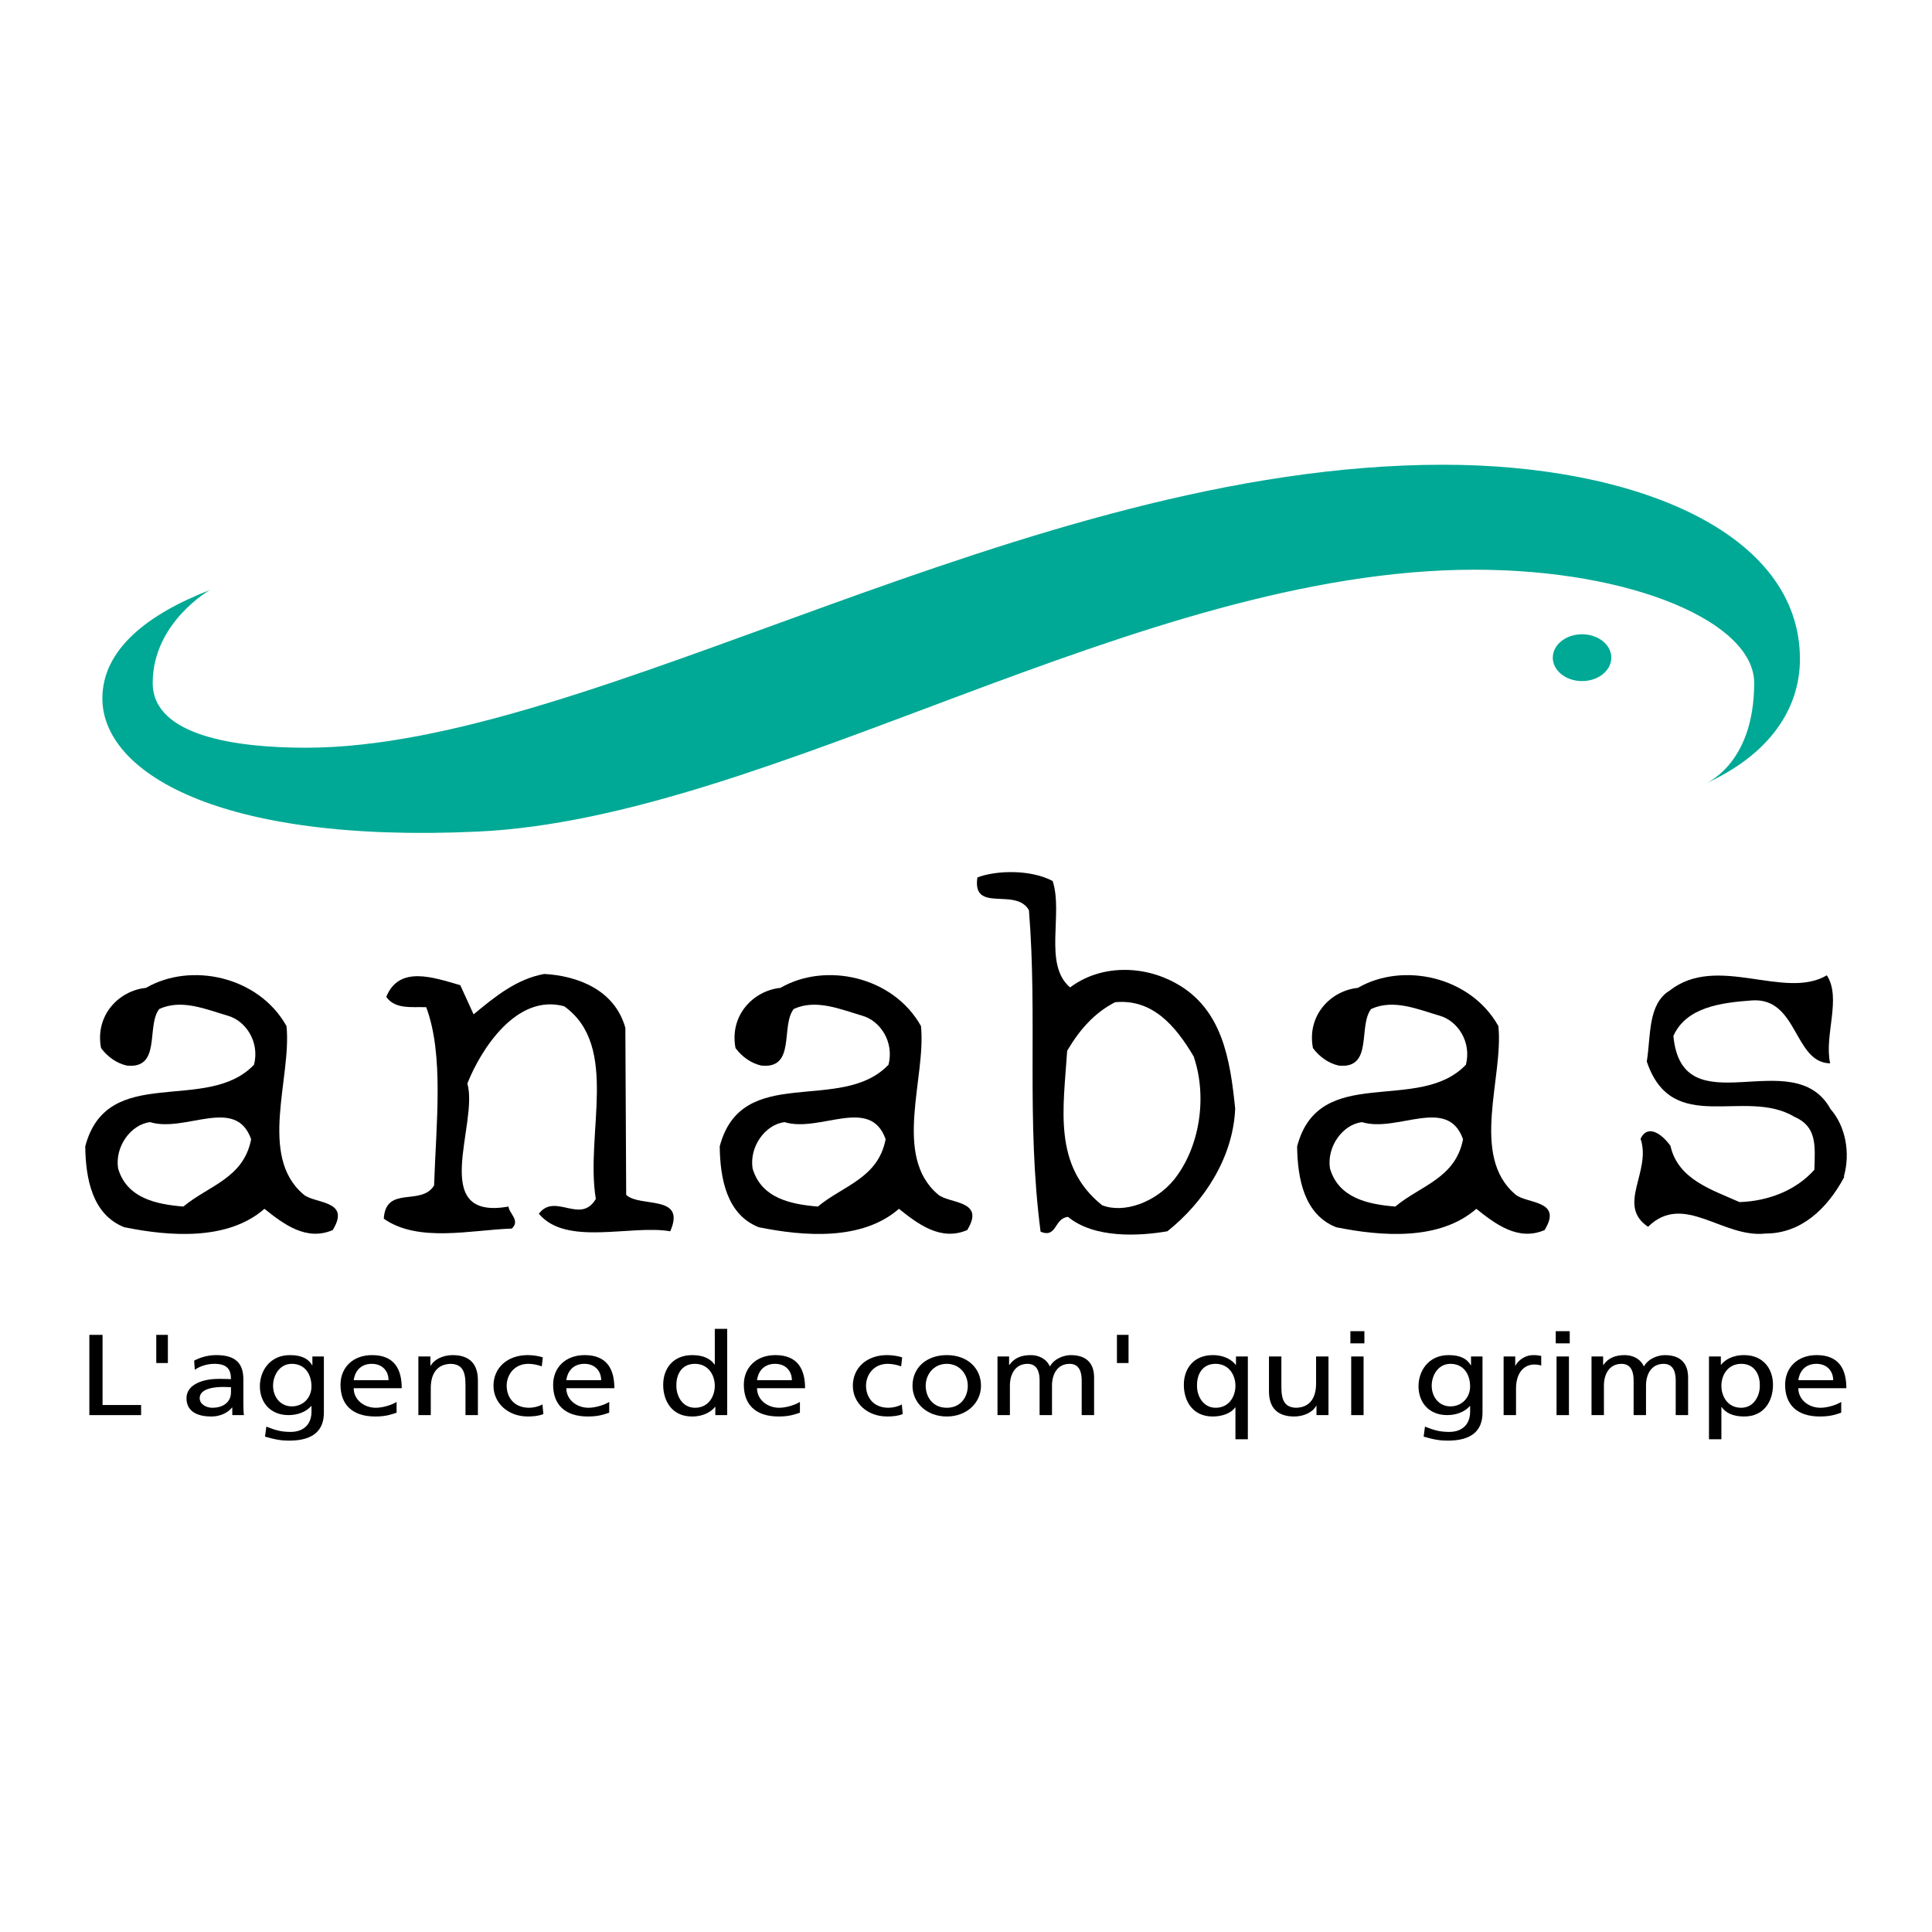 <?xml version="1.0" encoding="utf-8"?>
<!-- Generator: Adobe Illustrator 13.0.0, SVG Export Plug-In . SVG Version: 6.00 Build 14576)  -->
<!DOCTYPE svg PUBLIC "-//W3C//DTD SVG 1.0//EN" "http://www.w3.org/TR/2001/REC-SVG-20010904/DTD/svg10.dtd">
<svg version="1.0" id="Layer_1" xmlns="http://www.w3.org/2000/svg" xmlns:xlink="http://www.w3.org/1999/xlink" x="0px" y="0px"
	 width="192.756px" height="192.756px" viewBox="0 0 192.756 192.756" enable-background="new 0 0 192.756 192.756"
	 xml:space="preserve">
<g>
	<polygon fill-rule="evenodd" clip-rule="evenodd" fill="#FFFFFF" points="0,0 192.756,0 192.756,192.756 0,192.756 0,0 	"/>
	<path fill-rule="evenodd" clip-rule="evenodd" fill="#00A995" d="M157.842,63.28c1.612,0,2.92,1.046,2.92,2.336
		c0,1.291-1.308,2.337-2.92,2.337s-2.92-1.046-2.92-2.337C154.922,64.326,156.229,63.28,157.842,63.28L157.842,63.28z"/>
	<path fill-rule="evenodd" clip-rule="evenodd" fill="#00A995" d="M175.015,68.139c0-6.04-12.14-11.299-27.89-11.299
		c-33.554,0-70.204,24.778-99.477,26.129c-25.979,1.2-37.434-5.981-37.434-13.285c0-4.917,4.565-8.428,10.728-10.816
		c0,0-5.707,3.23-5.707,9.271c0,5.338,8.445,6.462,15.293,6.462c28.76,0,71.672-28.234,113.443-28.234
		c19.174,0,35.608,6.742,35.608,19.384c0,4.916-2.967,9.552-9.588,12.501C169.992,78.253,175.015,76.427,175.015,68.139
		L175.015,68.139z"/>
	<path fill-rule="evenodd" clip-rule="evenodd" d="M33.229,122.709c-2.655,1.166-4.936-0.582-6.845-2.105
		c-3.692,3.227-9.541,2.734-13.98,1.838c-3.194-1.256-3.858-4.84-3.899-8.064c2.199-8.379,12.114-3.182,16.842-8.154
		c0.581-2.33-0.871-4.391-2.613-4.885c-2.158-0.627-4.604-1.703-6.845-0.672c-1.328,1.703,0.249,6.004-3.236,5.646
		c-0.996-0.225-1.908-0.852-2.572-1.748c-0.623-3.271,1.784-5.734,4.48-6.004c4.48-2.599,11.242-1.164,14.022,3.809
		c0.539,5.107-2.863,12.947,1.701,16.801c1.079,0.941,4.729,0.537,2.945,3.494V122.709L33.229,122.709z M14.975,111.957
		c-1.908,0.225-3.526,2.42-3.194,4.613c0.871,3.002,3.857,3.586,6.513,3.809c2.531-2.105,6.016-2.82,6.762-6.719
		C23.521,109.314,18.502,113.033,14.975,111.957L14.975,111.957z"/>
	<path fill-rule="evenodd" clip-rule="evenodd" d="M53.762,121.096c1.618-2.15,4.149,1.121,5.684-1.479
		c-1.079-6.496,2.406-15.232-3.152-19.219c-4.729-1.301-8.297,4.256-9.667,7.705c1.162,3.988-3.983,13.711,4.107,12.275
		c0.042,0.672,1.203,1.391,0.332,2.197c-4.066,0.133-9.334,1.434-12.777-0.986c0.208-3.361,3.734-1.211,5.02-3.316
		c0.208-6.227,0.996-13.037-0.788-17.787c-1.453-0.043-3.112,0.225-3.983-1.029c1.287-3.181,4.729-1.926,7.385-1.164l1.327,2.91
		c2.157-1.791,4.315-3.539,7.053-4.031c3.236,0.18,7.011,1.523,8.089,5.377l0.083,16.666c1.411,1.299,6.015-0.09,4.397,3.629
		C62.889,122.172,56.5,124.367,53.762,121.096L53.762,121.096z"/>
	<path fill-rule="evenodd" clip-rule="evenodd" d="M96.531,122.709c-2.655,1.166-4.937-0.582-6.845-2.105
		c-3.692,3.227-9.541,2.734-13.98,1.838c-3.195-1.256-3.858-4.84-3.9-8.064c2.199-8.379,12.114-3.182,16.843-8.154
		c0.581-2.33-0.871-4.391-2.613-4.885c-2.158-0.627-4.605-1.703-6.846-0.672c-1.328,1.703,0.25,6.004-3.235,5.646
		c-0.996-0.225-1.908-0.852-2.572-1.748c-0.622-3.271,1.784-5.734,4.48-6.004c4.481-2.599,11.243-1.164,14.022,3.809
		c0.539,5.107-2.863,12.947,1.701,16.801c1.079,0.941,4.729,0.537,2.945,3.494V122.709L96.531,122.709z M78.278,111.957
		c-1.908,0.225-3.526,2.42-3.194,4.613c0.871,3.002,3.858,3.586,6.513,3.809c2.531-2.105,6.015-2.82,6.762-6.719
		C86.824,109.314,81.804,113.033,78.278,111.957L78.278,111.957z"/>
	<path fill-rule="evenodd" clip-rule="evenodd" d="M116.472,122.844c-2.862,0.494-7.302,0.717-9.915-1.434
		c-1.41,0.135-1.078,2.15-2.737,1.479c-1.453-11.201-0.291-21.236-1.162-32.079c-1.327-2.329-5.683,0.359-5.144-3.27
		c1.908-0.717,5.31-0.807,7.509,0.358c1.078,3.271-0.955,8.333,1.741,10.618c3.029-2.285,7.302-2.24,10.579-0.402
		c4.604,2.553,5.394,7.57,5.891,12.5C123.026,115.541,120.082,119.977,116.472,122.844L116.472,122.844z M119.128,105.461
		c-1.867-3.182-4.19-5.826-7.884-5.467c-2.074,1.074-3.525,2.732-4.771,4.838c-0.373,5.736-1.451,11.471,3.485,15.414
		c2.156,0.85,5.31-0.27,7.177-2.555c2.572-3.227,3.319-8.199,1.992-12.186V105.461L119.128,105.461z"/>
	<path fill-rule="evenodd" clip-rule="evenodd" d="M154.138,122.709c-2.654,1.166-4.937-0.582-6.845-2.105
		c-3.692,3.227-9.541,2.734-13.98,1.838c-3.193-1.256-3.858-4.84-3.899-8.064c2.199-8.379,12.114-3.182,16.843-8.154
		c0.581-2.33-0.872-4.391-2.613-4.885c-2.157-0.627-4.604-1.703-6.845-0.672c-1.328,1.703,0.248,6.004-3.236,5.646
		c-0.995-0.225-1.908-0.852-2.572-1.748c-0.622-3.271,1.785-5.734,4.48-6.004c4.481-2.599,11.242-1.164,14.021,3.809
		c0.54,5.107-2.861,12.947,1.701,16.801c1.079,0.941,4.729,0.537,2.945,3.494V122.709L154.138,122.709z M135.885,111.957
		c-1.908,0.225-3.526,2.42-3.195,4.613c0.872,3.002,3.859,3.586,6.515,3.809c2.53-2.105,6.015-2.82,6.762-6.719
		C144.43,109.314,139.411,113.033,135.885,111.957L135.885,111.957z"/>
	<path fill-rule="evenodd" clip-rule="evenodd" d="M184.006,117.422c-1.701,3.182-4.315,5.646-7.841,5.646
		c-4.315,0.492-8.172-4.168-11.74-0.672c-3.194-2.15,0.373-5.512-0.747-8.781c0.747-1.568,2.24-0.359,2.987,0.717
		c0.747,3.359,4.189,4.389,6.886,5.6c2.862-0.09,5.643-1.166,7.469-3.225c0.082-2.465,0.248-4.303-1.992-5.287
		c-4.978-2.957-12.196,2.016-14.728-5.512c0.415-2.553,0.084-5.734,2.282-7.078c4.729-3.72,11.45,0.984,15.681-1.523
		c1.494,2.285-0.289,6.004,0.332,8.781c-3.649-0.045-3.194-6.631-7.841-6.273c-3.07,0.225-6.513,0.672-7.799,3.541
		c0.872,9.273,11.99,0.582,15.682,7.303c1.493,1.703,1.992,4.346,1.327,6.721L184.006,117.422L184.006,117.422z"/>
	<polygon fill-rule="evenodd" clip-rule="evenodd" points="8.915,133.18 10.231,133.18 10.231,140.178 14.077,140.178 
		14.077,141.186 8.915,141.186 8.915,133.18 	"/>
	<polygon fill-rule="evenodd" clip-rule="evenodd" points="15.591,133.18 16.749,133.18 16.749,135.99 15.591,135.99 15.591,133.18 
			"/>
	<path fill-rule="evenodd" clip-rule="evenodd" d="M23.044,138.916c0,0.871-0.646,1.537-1.87,1.537
		c-0.566,0-1.251-0.334-1.251-0.953c0-1.031,1.659-1.123,2.331-1.123c0.263,0,0.526,0.021,0.79,0.021V138.916L23.044,138.916z
		 M19.436,136.666c0.5-0.367,1.25-0.596,1.948-0.596c1.238,0,1.66,0.516,1.66,1.525c-0.487-0.023-0.83-0.023-1.317-0.023
		c-1.277,0-3.121,0.459-3.121,1.928c0,1.273,1.014,1.824,2.462,1.824c1.132,0,1.791-0.539,2.081-0.895h0.027v0.756h1.158
		c-0.026-0.17-0.053-0.48-0.053-1.146v-2.42c0-1.596-0.777-2.42-2.699-2.42c-0.855,0-1.593,0.229-2.212,0.551L19.436,136.666
		L19.436,136.666z"/>
	<path fill-rule="evenodd" clip-rule="evenodd" d="M29.114,140.314c-1.158,0-1.87-0.963-1.87-2.064c0-0.998,0.619-2.18,1.87-2.18
		c1.316,0,1.962,1.043,1.962,2.26C31.076,139.42,30.272,140.314,29.114,140.314L29.114,140.314z M32.313,135.336h-1.146v0.871
		h-0.026c-0.369-0.631-1.027-1.008-2.212-1.008c-2.027,0-3.002,1.605-3.002,3.107c0,1.516,0.948,2.879,2.871,2.879
		c0.855,0,1.725-0.297,2.251-0.906h0.027v0.574c0,1.24-0.777,2.008-2.081,2.008c-0.909,0-1.475-0.15-2.423-0.527l-0.131,0.998
		c1.08,0.32,1.699,0.4,2.409,0.4c2.41,0,3.463-1.021,3.463-2.799V135.336L32.313,135.336z"/>
	<path fill-rule="evenodd" clip-rule="evenodd" d="M35.29,137.699c0.092-0.756,0.592-1.629,1.804-1.629
		c1.066,0,1.672,0.734,1.672,1.629H35.29L35.29,137.699z M39.568,139.867c-0.303,0.217-1.25,0.586-2.067,0.586
		c-1.172,0-2.212-0.793-2.212-1.951h4.792c0-1.881-0.724-3.303-2.962-3.303c-1.896,0-3.147,1.227-3.147,2.959
		c0,1.904,1.093,3.166,3.476,3.166c1.106,0,1.646-0.229,2.12-0.379V139.867L39.568,139.867z"/>
	<path fill-rule="evenodd" clip-rule="evenodd" d="M41.741,135.336h1.199v0.93h0.026c0.369-0.666,1.264-1.066,2.199-1.066
		c1.739,0,2.515,0.939,2.515,2.512v3.475h-1.238v-3.027c0-1.365-0.342-2.031-1.422-2.088c-1.409,0-2.041,0.986-2.041,2.408v2.707
		h-1.238V135.336L41.741,135.336z"/>
	<path fill-rule="evenodd" clip-rule="evenodd" d="M54.053,136.322c-0.475-0.172-0.948-0.252-1.343-0.252
		c-1.383,0-2.159,1.078-2.159,2.189c0,1.045,0.645,2.193,2.238,2.193c0.421,0,0.948-0.115,1.331-0.334l0.092,0.965
		c-0.514,0.205-1.106,0.24-1.554,0.24c-2.028,0-3.423-1.389-3.423-3.064c0-1.777,1.369-3.061,3.423-3.061
		c0.5,0,1.146,0.102,1.501,0.229L54.053,136.322L54.053,136.322z"/>
	<path fill-rule="evenodd" clip-rule="evenodd" d="M56.501,137.699c0.093-0.756,0.593-1.629,1.804-1.629
		c1.067,0,1.673,0.734,1.673,1.629H56.501L56.501,137.699z M60.781,139.867c-0.303,0.217-1.251,0.586-2.067,0.586
		c-1.171,0-2.212-0.793-2.212-1.951h4.793c0-1.881-0.724-3.303-2.962-3.303c-1.896,0-3.147,1.227-3.147,2.959
		c0,1.904,1.093,3.166,3.476,3.166c1.106,0,1.646-0.229,2.12-0.379V139.867L60.781,139.867z"/>
	<path fill-rule="evenodd" clip-rule="evenodd" d="M67.483,138.238c-0.026-1.066,0.5-2.168,1.843-2.168
		c1.343,0,1.989,1.113,1.989,2.203c0,0.975-0.579,2.18-1.975,2.18C68.01,140.453,67.457,139.156,67.483,138.238L67.483,138.238z
		 M71.368,141.186h1.185v-8.604h-1.238v3.557h-0.026c-0.382-0.539-1.054-0.939-2.226-0.939c-1.949,0-2.897,1.387-2.897,2.959
		c0,1.594,0.856,3.166,2.884,3.166c1.198,0,1.962-0.527,2.292-0.965h0.026V141.186L71.368,141.186z"/>
	<path fill-rule="evenodd" clip-rule="evenodd" d="M75.529,137.699c0.092-0.756,0.592-1.629,1.804-1.629
		c1.067,0,1.673,0.734,1.673,1.629H75.529L75.529,137.699z M79.808,139.867c-0.302,0.217-1.251,0.586-2.067,0.586
		c-1.171,0-2.212-0.793-2.212-1.951h4.793c0-1.881-0.724-3.303-2.963-3.303c-1.896,0-3.147,1.227-3.147,2.959
		c0,1.904,1.093,3.166,3.477,3.166c1.105,0,1.646-0.229,2.12-0.379V139.867L79.808,139.867z"/>
	<path fill-rule="evenodd" clip-rule="evenodd" d="M89.907,136.322c-0.474-0.172-0.948-0.252-1.343-0.252
		c-1.382,0-2.16,1.078-2.16,2.189c0,1.045,0.646,2.193,2.239,2.193c0.421,0,0.948-0.115,1.33-0.334l0.092,0.965
		c-0.514,0.205-1.106,0.24-1.554,0.24c-2.027,0-3.423-1.389-3.423-3.064c0-1.777,1.369-3.061,3.423-3.061
		c0.501,0,1.146,0.102,1.501,0.229L89.907,136.322L89.907,136.322z"/>
	<path fill-rule="evenodd" clip-rule="evenodd" d="M92.357,138.26c0-1.111,0.776-2.189,2.106-2.189c1.317,0,2.094,1.078,2.094,2.189
		c0,1.045-0.645,2.193-2.094,2.193C93.002,140.453,92.357,139.305,92.357,138.26L92.357,138.26z M91.04,138.26
		c0,1.676,1.396,3.064,3.423,3.064c2.015,0,3.411-1.389,3.411-3.064c0-1.777-1.37-3.061-3.411-3.061
		C92.409,135.199,91.04,136.482,91.04,138.26L91.04,138.26z"/>
	<path fill-rule="evenodd" clip-rule="evenodd" d="M99.52,135.336h1.158v0.848h0.027c0.474-0.676,1.146-0.984,2.133-0.984
		c0.776,0,1.554,0.344,1.909,1.135c0.461-0.838,1.475-1.135,2.08-1.135c1.712,0,2.331,0.963,2.331,2.236v3.75h-1.238v-3.486
		c0-0.723-0.197-1.629-1.197-1.629c-1.265,0-1.765,1.078-1.765,2.168v2.947h-1.238v-3.486c0-0.723-0.197-1.629-1.198-1.629
		c-1.264,0-1.764,1.078-1.764,2.168v2.947H99.52V135.336L99.52,135.336z"/>
	<polygon fill-rule="evenodd" clip-rule="evenodd" points="111.437,133.18 112.595,133.18 112.595,135.99 111.437,135.99 
		111.437,133.18 	"/>
	<path fill-rule="evenodd" clip-rule="evenodd" d="M119.428,138.238c-0.025-1.066,0.501-2.168,1.844-2.168
		c1.344,0,1.988,1.113,1.988,2.203c0,0.975-0.579,2.18-1.974,2.18C119.955,140.453,119.402,139.156,119.428,138.238L119.428,138.238
		z M124.498,135.336h-1.185v0.838h-0.026c-0.33-0.449-1.094-0.975-2.278-0.975c-1.948,0-2.897,1.387-2.897,2.959
		c0,1.594,0.856,3.166,2.884,3.166c0.988,0,1.857-0.355,2.239-0.906h0.025v3.178h1.238V135.336L124.498,135.336z"/>
	<path fill-rule="evenodd" clip-rule="evenodd" d="M132.543,141.186h-1.197v-0.928h-0.027c-0.369,0.664-1.264,1.066-2.198,1.066
		c-1.738,0-2.515-0.941-2.515-2.514v-3.475h1.237v3.029c0,1.365,0.342,2.029,1.422,2.088c1.409,0,2.041-0.986,2.041-2.41v-2.707
		h1.237V141.186L132.543,141.186z"/>
	<path fill-rule="evenodd" clip-rule="evenodd" d="M134.809,135.336h1.236v5.85h-1.236V135.336L134.809,135.336z M136.125,134.027
		h-1.396v-1.215h1.396V134.027L136.125,134.027z"/>
	<path fill-rule="evenodd" clip-rule="evenodd" d="M144.71,140.314c-1.159,0-1.869-0.963-1.869-2.064c0-0.998,0.618-2.18,1.869-2.18
		c1.316,0,1.963,1.043,1.963,2.26C146.673,139.42,145.869,140.314,144.71,140.314L144.71,140.314z M147.91,135.336h-1.146v0.871
		h-0.026c-0.368-0.631-1.026-1.008-2.212-1.008c-2.027,0-3.002,1.605-3.002,3.107c0,1.516,0.948,2.879,2.87,2.879
		c0.856,0,1.726-0.297,2.252-0.906h0.027v0.574c0,1.24-0.778,2.008-2.081,2.008c-0.908,0-1.475-0.15-2.423-0.527l-0.132,0.998
		c1.08,0.32,1.698,0.4,2.41,0.4c2.409,0,3.463-1.021,3.463-2.799V135.336L147.91,135.336z"/>
	<path fill-rule="evenodd" clip-rule="evenodd" d="M150.017,135.336h1.158v0.906h0.027c0.328-0.609,1.04-1.043,1.751-1.043
		c0.368,0,0.553,0.033,0.816,0.08v0.963c-0.225-0.08-0.475-0.104-0.686-0.104c-1.105,0-1.829,0.918-1.829,2.387v2.66h-1.238V135.336
		L150.017,135.336z"/>
	<path fill-rule="evenodd" clip-rule="evenodd" d="M155.297,135.336h1.237v5.85h-1.237V135.336L155.297,135.336z M156.613,134.027
		h-1.396v-1.215h1.396V134.027L156.613,134.027z"/>
	<path fill-rule="evenodd" clip-rule="evenodd" d="M158.786,135.336h1.158v0.848h0.026c0.475-0.676,1.146-0.984,2.133-0.984
		c0.777,0,1.554,0.344,1.91,1.135c0.461-0.838,1.475-1.135,2.08-1.135c1.712,0,2.33,0.963,2.33,2.236v3.75h-1.237v-3.486
		c0-0.723-0.197-1.629-1.198-1.629c-1.264,0-1.765,1.078-1.765,2.168v2.947h-1.237v-3.486c0-0.723-0.197-1.629-1.198-1.629
		c-1.264,0-1.764,1.078-1.764,2.168v2.947h-1.238V135.336L158.786,135.336z"/>
	<path fill-rule="evenodd" clip-rule="evenodd" d="M175.575,138.238c0.025,0.918-0.528,2.215-1.858,2.215
		c-1.395,0-1.974-1.205-1.974-2.18c0-1.09,0.645-2.203,1.987-2.203C175.074,136.07,175.601,137.184,175.575,138.238L175.575,138.238
		z M170.505,143.596h1.238v-3.213h0.025c0.382,0.539,1.054,0.941,2.239,0.941c2.027,0,2.884-1.561,2.884-3.166
		c0-1.572-0.949-2.959-2.897-2.959c-1.185,0-1.948,0.525-2.278,0.963h-0.026v-0.826h-1.185V143.596L170.505,143.596z"/>
	<path fill-rule="evenodd" clip-rule="evenodd" d="M179.419,137.699c0.092-0.756,0.592-1.629,1.804-1.629
		c1.067,0,1.673,0.734,1.673,1.629H179.419L179.419,137.699z M183.698,139.867c-0.302,0.217-1.251,0.586-2.066,0.586
		c-1.173,0-2.213-0.793-2.213-1.951h4.793c0-1.881-0.725-3.303-2.963-3.303c-1.896,0-3.146,1.227-3.146,2.959
		c0,1.904,1.093,3.166,3.476,3.166c1.106,0,1.646-0.229,2.12-0.379V139.867L183.698,139.867z"/>
</g>
</svg>
